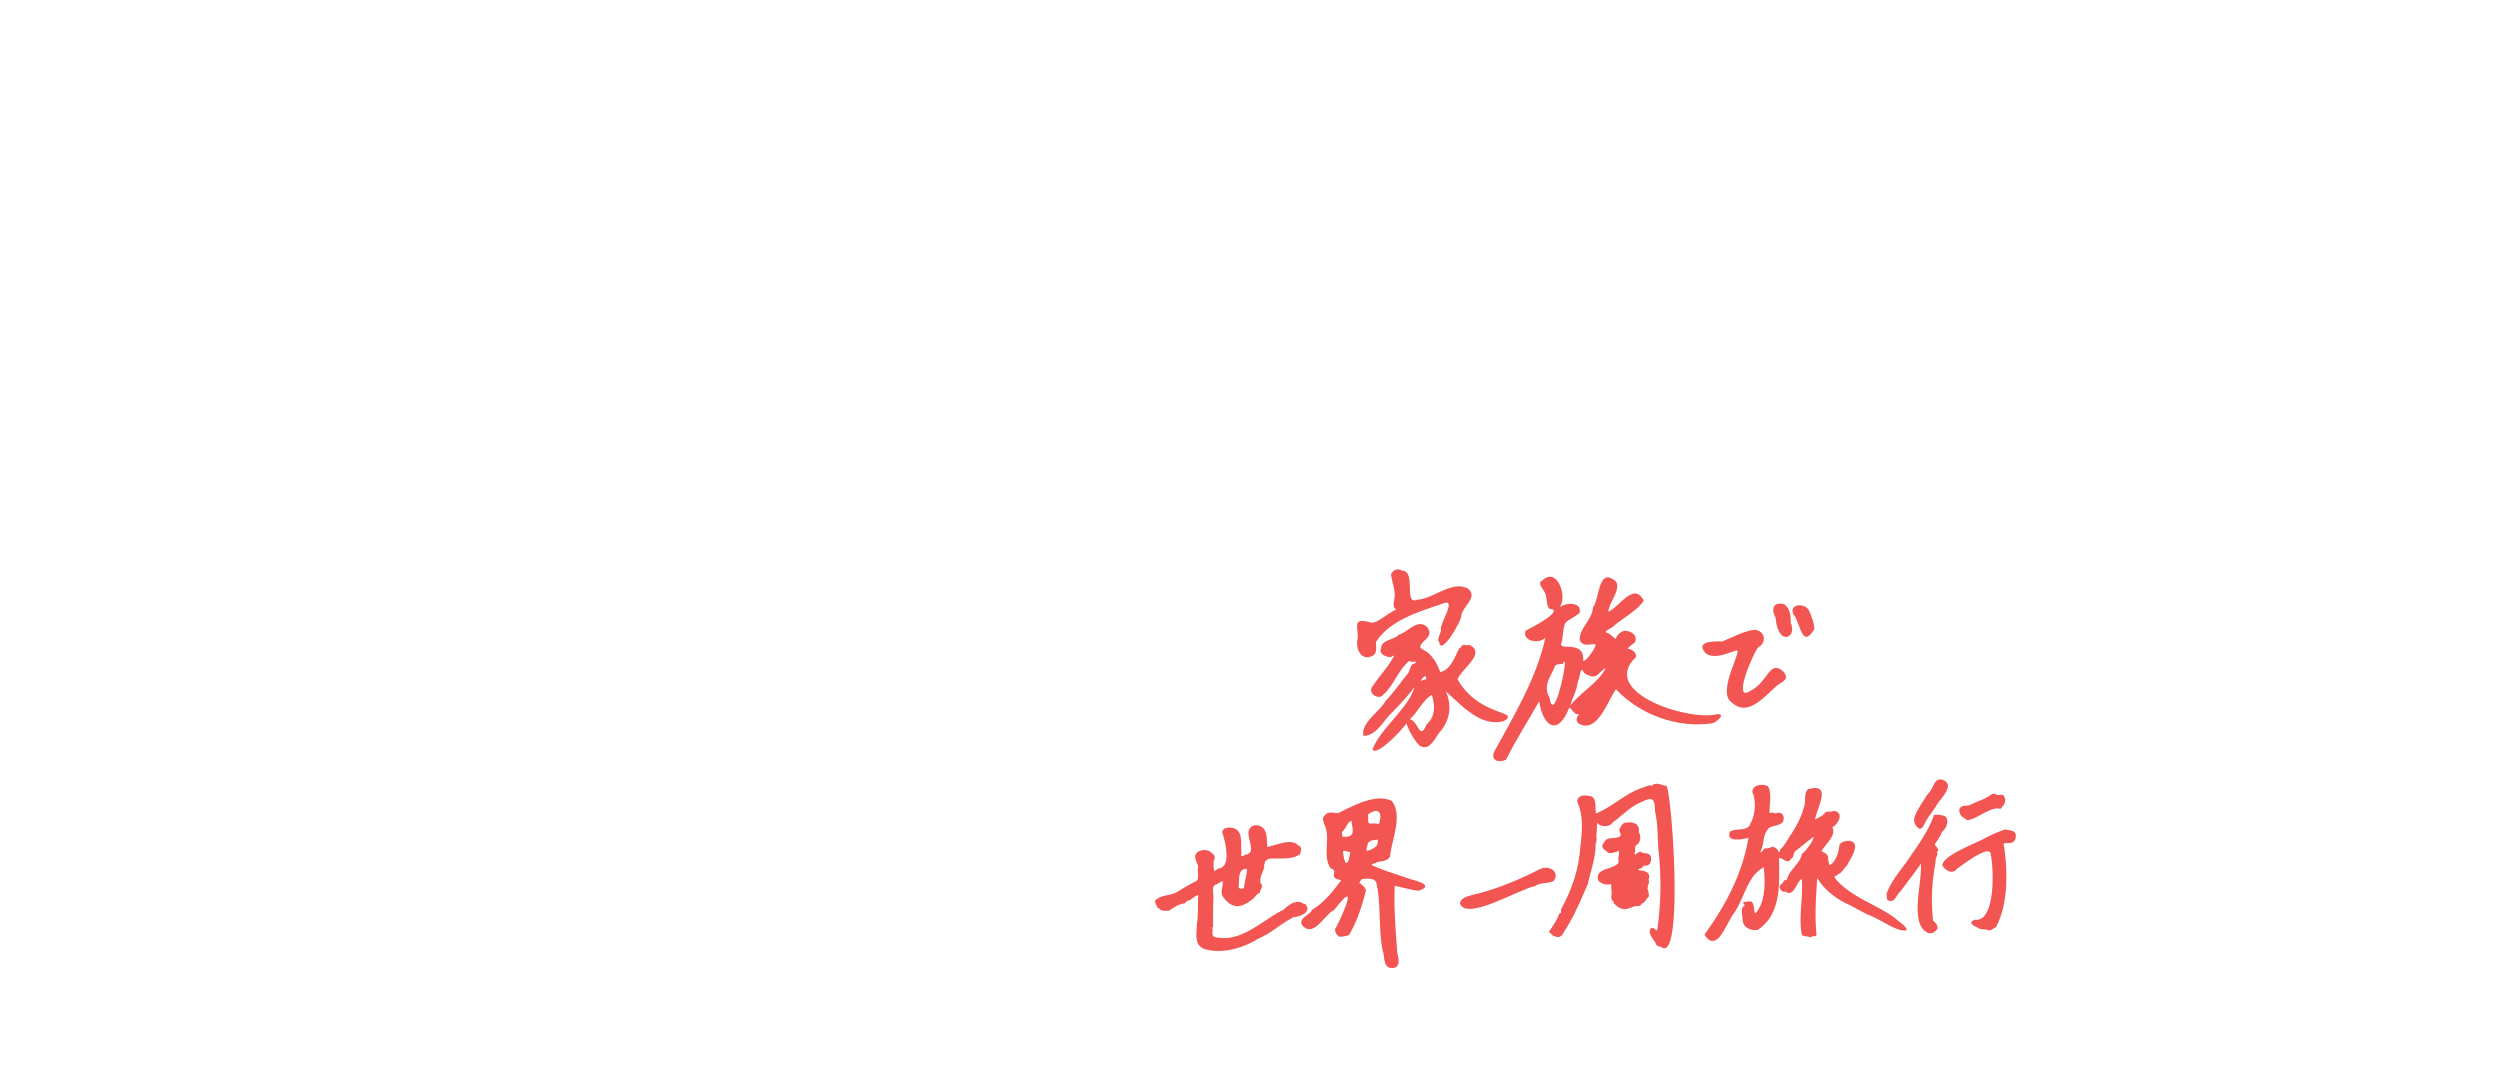 <svg xmlns="http://www.w3.org/2000/svg" xmlns:xlink="http://www.w3.org/1999/xlink" width="1020" height="435" viewBox="0 0 1020 435">
  <defs>
    <clipPath id="clip-path">
      <rect id="長方形_47601" data-name="長方形 47601" width="1020" height="435" transform="translate(-22289 -17106)" fill="#fff" stroke="#707070" stroke-width="1"/>
    </clipPath>
    <clipPath id="clip-path-2">
      <rect id="長方形_46352" data-name="長方形 46352" width="351.155" height="162.684" fill="#f25552"/>
    </clipPath>
  </defs>
  <g id="マスクグループ_25139" data-name="マスクグループ 25139" transform="translate(22289 17106)" clip-path="url(#clip-path)">
    <g id="グループ_25196" data-name="グループ 25196" transform="translate(-21817.703 -16873.713)">
      <g id="グループ_23222" data-name="グループ 23222" clip-path="url(#clip-path-2)">
        <path id="パス_116224" data-name="パス 116224" d="M420.092,156.241c1.829,2.777.5,7.755.7,10.978,1.969-.733,1.422.51,3.315-.127,2.341-.467,3.071,2.455,1.895,3.957-1.519,1.4-3.825,1.17-5.476,2.209-2.571,3.026-1.753,4.564-2.9,8.266-1.356,3.222.121,1.169,1.233.054a6.1,6.1,0,0,0,3.2-.714c.99.433,1.953.828,2.263,1.952.639.978.659-.4.927-.854s1.066-1.009,1.272-1.329c3.125-5.034,6.686-9.674,8.173-15.608,1.187-2.469-.165-5.642,1.765-7.582,10.09-2.768,3.677,7.269,2.865,12.5.976-.83,3.307-1.5,4.129-2.989,1.278-.75,2.1.021,3.376-.64,4.445.3,2.267,5.421-.44,6.568,1.747,3.622-2.753,6.751-4.394,9.885,4.144,2.069,1.744,2.091,3.352,5.7,2.334-1.2,3.835-5.588,3.916-8.2.828-1.515,2.4-1.687,4.105-1.726,5.068.751.383,7.185-.793,9.693-1.02,1.268-2.014,2.4-3.021,3.608-1.047.044-1.191,1.111-2.272,1.051-.106.105.416,1.174.541,1.342,5.922,6.627,14.149,9.421,21.612,14.083a22.056,22.056,0,0,1,3.7,2.755,22.986,22.986,0,0,1,2.028,1.557c2.324,2.295,2.106,2.8-1.128,2.249-4.6-1.37-8.377-4.488-12.882-6.141-2.705-1.237-5.265-2.823-7.882-4.1-5.079-2.239-10.35-6.285-13.035-10.969-.517,7.709-1.085,15.577-.283,23.112-.244.778-1.152.786-1.717.612-.141.021-.252.748-1.163.358-1.437-.426-1.865-.112-3.071-.773-1.567-7.338.674-15.894-.1-22.927-2.113,1.408-2.382,5.011-5.017,5.785-1.383.045-.677-.842-2.4-.5-1.369-.424-2.325-2.462-.795-3.2.693-.346,1.183-2.394,2.147-1.561.619-3.974,5.461-6.727,6.207-10.756,1.49-1.054,4.735-5.373,4.7-6.876-2.516,1.7-5.116,4.084-7.631,5.9-.513.673-.493,2.743-1.639,3.039-1.385,2.593-3.363-.782-4.835-.26.131,10.268,1.07,22.716-8.674,29.238-3.112.364-6.143-.963-6.2-4.469-.126-1.554-.9-5.051.98-5.448-.381-.685-.869-.575-.521-1.685.683.078,1.289.681,1.5-.258.508.563.782.238,1.3.249,1.614.086,1.261,4.162,1.961,4.936,4.267-4.713,4.014-12.752,3.457-18.863-6.9,3.441-7.938,13.2-12.736,19.5-1.8,2.857-3.212,6.237-5.259,8.83-2.412,2.693-4.466,2.074-6.207-.9,8.655-11.96,15.378-24.612,17.938-39.422-2.337.5-9.4,2.016-7.545-2.506,2.213-1.76,7.4.125,8.35-3.374,1.9-3.179,2.481-9.285.824-12.66-.31-3.221,4.119-3.654,6.3-2.561" transform="translate(-170.096 -67.745)" fill="#f25552"/>
        <path id="パス_116225" data-name="パス 116225" d="M141.8,166.462c4.679,6.058-.072,15.7-.654,22.7-.8,1.735-3.807,2.117-5.282,2.2-.134.706-2.228.548-2.238,1.309,5.115,2.337,10.868,3.989,16.175,5.85,3.058.824,9.25,2.564,2.935,4.615-3.458-.368-6.351-1.4-9.717-1.953-.406,8.986.414,18.5,1.053,27.537.858,2.619,1.172,6.456-2.826,5.919-2.944-.563-2.28-4.935-3.178-7.215-1.759-9.049-.522-18.725-2.55-27.548-.711-2.06-4.026-1.711-5.946-1.485-.233.438-1.683,1.87-.4,1.817a5.38,5.38,0,0,0,1.586,1.421c0,.8.5.463.5,1.411-1.508,6.1-3.689,12.9-6.908,18.17a12.832,12.832,0,0,1-3.948.7c-1-.65-2.37-2.543-1.343-3.751,2.795-5.343,9.634-20.773-.653-7.262-4.169,2.072-8.69,11.952-13.3,6.1-1.1-2.975,3.205-3.8,4.245-6.144,4.685-2.616,8.765-7.845,11.865-12.07-5.988-.876-.584-3.713-4.244-4.729-3.808-5.129.314-12.951-2.9-18.381.154-1.083-.746-1.389-.164-2.565,1.86-2.711,3.305-1.7,6.042-1.648,6.045-2.921,15.231-8.16,21.848-4.987m-5.19,9.415c1.535-4.7-.164-6.912-4.432-3.937.019,5.555-.16,3.093,4.432,3.937m-15,5.2c5.528.491,4.368-2.514,3.719-6.481-1.8.732-1.736,2.337-2.987,3.512-.127.18-.127.5-.245.6-1.114.046-.255,1.613-.487,2.366m14.472,1.179c-1.935.249-4.277.246-4.218,2.855-.593.374-.106,1.353-.335,2.06.781-.932,1.393-.272,1.705-.828,1.989-.787,3.241-1.9,2.848-4.088m-11.21,5.046c-.823.132-3.346-1.183-2.9.192.646,6.117,2.2,5.429,2.9-.192" transform="translate(-45.272 -71.998)" fill="#f25552"/>
        <path id="パス_116226" data-name="パス 116226" d="M45.8,193.657c3.83-.6,9.572-3.672,12.652-.577,1.747.782.964,2.2.723,3.56-3.677,2.548-8.5,1.452-12.6,1.87-1.066.4-1.978.824-1.881,2.152-.429.459-.251.77-.133,1.306-.584,1.849-2.126,4.519-1.529,6.564,1.517,1.065-.414,2.794-.38,4.041-1.218.054-1.8,1.669-2.725,2.281-4.86,3.867-8.448,4.424-12.291-.879-1.175-2.043.127-4.044-.085-6.069.534-.952-2.316,1.237-2.947,1.18-1.823,1.028-.569,3.919-.847,5.642-.137,3.956-.128,7.771-.139,11.644-.039.15-.363.156-.379.28.333.377.186,1.221.109,1.685-.113,2.028.844,2.379,2.654,2.382,9.62,1.519,18.241-7.432,26.369-11.407,1.843-1.731,4.239-3.7,7.063-3.089a2.548,2.548,0,0,0,1.757.709c2.924,3.295-1.772,5.09-4.6,5.411-4.958,2.306-9.163,6.567-14.36,8.69-6.215,3.885-14.59,6.4-21.845,4.4C15.623,233.808,17.04,229.17,17,225.36c.717-3.763.317-8.144.607-11.993-1.434.276-2.37,1.441-3.678,2.159-.465-.144-1.679.756-1.824,1.2-2.144.137-4.691,1.69-6.336,2.968-1.264.032-3.581.366-4.163-1.007-.134-.1-.392-.008-.512-.121-.35-.529-1.776-3.016-.708-3.308,2.329-2.158,6.4-1.58,9.132-3.515a78.888,78.888,0,0,1,6.937-3.964c2.047-.806.417-4.253,1.143-6-.268-1.509-2.048-3.731-.833-5.39,1.434-1.834,4.973-1.91,6.382-.129a2.047,2.047,0,0,1,.754,3.071,15.24,15.24,0,0,0,.165,4.181,4.631,4.631,0,0,0,1.6-1.011,2.519,2.519,0,0,0,1.944-.781c2.955-2.081.872-10.885-.217-13.835-.1-2.061,2.568-2.227,4.079-1.973,4.751.959,3.316,6.656,3.753,10.276-.468,2.323.765.954,2.04.489.512.025.665.334.784-.3,2.5-.787-.239-6.416.047-8.484.183-3.453,4.01-3.839,6.178-1.733,1.612,2.131,1.169,4.939,1.52,7.5M37.446,202.6c-4.067.045-2.916,4.672-3.4,7.591.327.745,2.522.786,2.288-.332.221-2.324,1.172-4.977,1.114-7.259" transform="translate(0 -80.433)" fill="#f25552"/>
        <path id="パス_116227" data-name="パス 116227" d="M330.554,155.729c2.351,4.384,7.021,72.812-2.16,65.748-1.464-.438-1.984-.373-2.409-1.886-1.084-1.623-2.922-3.548-2.083-5.479,1.492-1.4,2.2,1.15,2.867.379a128.45,128.45,0,0,0,.666-31.105c-.652-5.227-.222-11.744-1.549-17.119-.062-6.919-1.9-5.643-7.154-3.2-3.82,1.962-6.922,5.347-10.215,7.614-.718,1.818-5.3,2-6,.2-.5-.543-.373,3.471-.4,3.688-.56,1.513.343,3.236-.508,4.812.143,5.493-2.11,11.416-3.2,16.52-3.114,7.015-5.818,13.654-10.1,20.057-.271,1.055-2.253,2.07-3.109,1.11-1.2.24-1.678-1.321-2.648-1.646,1.3-2.258,3.447-4.767,4.159-7.64,1.166-.127.86-.532.724-1.508,3.985-7.325,6.974-15.061,7.808-24.145.7-6.472,1.788-13.659-1.05-19.638-.4-2.443,2.435-3.325,4.475-2.657,3.717-.123,2.575,4.765,3.131,7.155,6.959-2.791,12.591-8.851,20.114-10.875a3.384,3.384,0,0,1,2.7-.422c1.525-1.8,4-.127,5.946.039" transform="translate(-121.911 -67.379)" fill="#f25552"/>
        <path id="パス_116228" data-name="パス 116228" d="M333.877,184.268c.78.374.394,1.994.644,2.793a4.024,4.024,0,0,1-.616,4.641c-1.865.677-.47,2.766-1.374,3.819.9.672.657.132,1.1-.2a11.872,11.872,0,0,1,1.428-.651c1.183,1.059,3.481.19,4.25,2.02.3,2.334-.334,3.9-2.865,3.76-.272.122-.677.778-.981.971-.476.3-1.283.138-1.374.711,1.5.434,4.475.233,4.574,2.847-.574,1.193.332,2.525-.658,3.519.228.416.035.688-.142,1.155a6.541,6.541,0,0,1,.536,3.476c-.994.652-1.543,2.577-2.842,2.714-.127,1.079-1.654,1.147-2.676,1.039-4.037,1.6-5.31,2.056-8.591-.992-.219-.286-.048-.736-.136-.838-.588.116-.973-1.281-1.022-1.773.459-1.972-.178-3.428,0-5.374a5.189,5.189,0,0,1-5.276-1.438c-1.6-5.1,5.779-4.327,8.153-7.049.247-.433.006-1.61.046-2.19-.027-.738.961-2.973-.574-2.809.193.646-.76.424-1.048.468-.646.587-1.644.169-2.391.4-2.689-2.268-3.552-2.236-1.091-5.373,1.592-1.217,4.324-.282,5.906-1.589.439-.648-.507-1.836-.4-2.6.271-.98,1.566-3.214,2.821-2.8.976-.523,4.412.018,4.6,1.332" transform="translate(-137.048 -79.509)" fill="#f25552"/>
        <path id="パス_116229" data-name="パス 116229" d="M548.832,177.906c1.762,1.9.171,5.186-1.512,6.471-.453,1.653-1.889,3.488-2.875,4.994.389.617,1.764,1.772,1.416,2.766-.688-.391-.226.971-.284,1.2a11.42,11.42,0,0,0-.889,4.166,76.478,76.478,0,0,0-.88,22.928c.855.754,2.106,2,1.79,3.38-1.377,1.694-2.978,2.445-4.921,1-6.245-4.493-1.189-20.5-1.863-27.62-2.513,3.784-5.607,7.54-8.212,11.225-1.719,1.12-2.327,4.981-5,3.782-1.126-.474-.384-1.788-.869-2.5,1.814-5.2,5.51-9.437,8.672-13.8,3.877-5.833,8.459-11.757,10.757-18.551a8.337,8.337,0,0,1,4.665.552" transform="translate(-226.406 -77.096)" fill="#f25552"/>
        <path id="パス_116230" data-name="パス 116230" d="M594.775,191.8c-1.326,3.143-5.786.336-4.658,2.706,1.459,10.685,1.852,23.284-3.253,33.191-.985.459-1.858,1.425-3.065,1.345-1.329-.791-3.215-.047-4.259-1.088-1.857-.693-4.452-2.2-1.2-3.28,8.524,1.066,7.691-21.974,6.168-27.43-1.607-2.366-11.22,4.985-13.482,6.612-1.963,2.421-4.569.926-6.008-1.149-.558-3.992,13.651-9.231,17.236-11.229a50.607,50.607,0,0,1,8.44-3.65c2.732.724,4.847.25,4.08,3.972" transform="translate(-243.779 -81.723)" fill="#f25552"/>
        <path id="パス_116231" data-name="パス 116231" d="M249.383,223.031c-6.123.982-27.583,14.29-30.594,7.211-.015-2.455,3.176-3.033,5.026-3.635,9.4-2.044,19.675-6.456,27.7-10.594,3.511-1.656,8.315,1.083,5.459,4.906-2.374,1.289-5.315.381-7.6,2.112" transform="translate(-94.4 -93.772)" fill="#f25552"/>
        <path id="パス_116232" data-name="パス 116232" d="M556.158,151.834c5.636,2-.7,7.567-2.328,10.424-1.306,2.239-3.234,4.385-4.512,6.8-.6.979-1.129,2.945-2.529,2.771a4.211,4.211,0,0,1-1.984-4.655c1.067-3.02,2.956-5.54,4.571-8.207.662-1.164,1.646-2.022,2.33-3.137,1.013-1.808,1.688-4.684,4.353-4.02Z" transform="translate(-235 -66.01)" fill="#f25552"/>
        <path id="パス_116233" data-name="パス 116233" d="M595.15,162.793a3.462,3.462,0,0,1-.8,4.772c-.081,1.113-1.257.43-2.1.505-4.2.593-7.987,4.211-11.805,4.86-2.035-1.415-3.27-1.668-3.392-4.259.523-2.08,2.49-1.481,4.228-1.9,3.045-1.646,6.272-2.317,9.036-4.5a2.406,2.406,0,0,1,2.206.36c.677.082,1.86-.373,2.626.168" transform="translate(-248.978 -70.536)" fill="#f25552"/>
        <path id="パス_116234" data-name="パス 116234" d="M279.333,39.695c1.474-.3,2.316-1.826,3.3-3.144,5.272-7.623-2.849-.337-4.72-5.5-.239-4.584,5.234-8.252,5.4-13.136,2.864-3.659,2.017-17.012,9.457-10.574,2.018,3.54-3.079,8.671-3.13,12.254,4.627-1.984,10.335-12.4,14.441-4.475-2.915,4.309-8.588,6.984-12.7,10.682-1.181,1.052-4.721,1.936-1.437,2.758,4.743,4.1.716,1.2,6.031-1.186,2.722-.054,5.737,1.717,4.556,4.668-.633.617-2.629,1.776-3.065,2.723,1.587-.195,3.973,1.882,3.375,3.425C285.715,52.4,321.9,64.3,333.81,61.473c4.2-.62-.232,3.7-2.14,3.706-14.079,2.035-29.422-3.713-38.959-13.943-3.386,4.75-7.63,18.49-15.336,13.94-1.271-1.425-.591-2.447.262-3.7-2.177.279-2.539-2.081-3.971-2.727-4.538,11.7-10.62,8.074-12.276-2.588-4.524,7.933-9.4,15.617-13.527,23.837-2.585,1.234-6.261.695-4.9-3.119,8.174-14.865,17.42-30.3,20.97-46.653-2.546,2.653-9.592,1.546-8.087-2.884,2.7-1.254,16.391-8.515,9.741-8.93-1.36-1.515-.913-3.993-1.558-5.848-.346-1.646-3.891-4.685-1.307-5.713,5.947-5.874,10.592,6.983,6.825,11.187,2.48-2.474,9.762-2.413,8.274,2.193-6.983,4.944-5.869,1.827-7.132,11.587-2.6,4.64,9.426-1.45,8.644,7.875m-7.451.4c-.6-.419-.793.739-.849.78-.859.188-2.25-.01-3.018.669-1.747,4.3-5.31,8.212-2.443,12.924,1.684,11.278,6.658-11.449,6.31-14.373M288.6,42.548c-3.633,1.9-3.293,5.525-8.968,2.036-1.455-3.775-1.583,2.3-2.449,3.54-.412,3.416-2.22,6.857-3.2,9.853,4.288-5.546,11.472-9.17,14.614-15.429" transform="translate(-104.703 -2.324)" fill="#f25552"/>
        <path id="パス_116235" data-name="パス 116235" d="M175.438,40.875c1.782,2.281.611,3.928-1.453,5.677-4.43,4.915,2.405.488,6.717,12.566,4.333-.891,6.005-6.274,7.832-9.85.786.206.35.073.64-.331.876-1.711,2.059-.259,3.318-.939,7.285,3.371-3.091,9.72-4.721,14.067,8.693,15.383,26.022,12.746,18.895,17.084-9.569,2.56-17.331-6.633-23.618-12.121,2.37,5.823,1.758,11.27-2.164,16.2-2.272,2.344-4.262,8.568-8.653,5.89a25.554,25.554,0,0,1-5.3-9.121c-1.75,2.779-12.06,13.561-13.851,10.759,2.973-8.414,15.229-17.391,17.088-25.5-3.315,4.566-7.273,8.393-11.061,12.413-2.412,3.1-5.535,7.635-9.737,7.456-1.115-5.229,6.492-9.729,9.043-14.2,3.359-3.492,6.317-7.88,9.243-11.375.645-1.106,1.058-4.047,2.524-3.8,2.057-1.582-1.091-.317-2.085-1.172-4.646,3.722-6.655,10.936-11.5,14.5-2.47.828-5.629-1.91-3.211-4.491,2.34-3.652,6.236-7.723,8.4-11.887.1-.7-.989.212-1.056.25-1.7.338-5.317-1.263-4.165-3.372-.059-3.715,5.289-3.383,7.26-5.742,3.943-1.009,7.716-6.847,11.623-2.961m-.483,21.356c.171-2.847-1.607-.72-2.217.647.506-.3,1.6-.961,2.217-.647m2.349,6.223c-3.665,2.031-5.763,7.027-9,9.92,2.37.807,2.647,2.874,4.238,4.6,1.339,1.147,2.11-1.892,2.748-2.584,3.544-3.345,3.3-7.635,2.014-11.939" transform="translate(-64.4 -17.211)" fill="#f25552"/>
        <path id="パス_116236" data-name="パス 116236" d="M190.348,8.017c3.829,3.373-2.094,6.932-2.857,10.55.218,2.476-8.7,17.449-9.067,10.9-1.437-.29,1.2-4.107.641-5.252.038-2.926,7-13,.406-10.111-9.539,3.233-21.273,6.737-26.879,15.552.053,2.1.731,4.784-1.65,5.764-4.744,2.175-6.755-3.726-5.807-7.092.558-4.223-2.636-8.684,4.6-6.833,3.008,1.544,7.743-4.015,11.2-5.058-1.468-.716-1.12-2.572-.921-3.9.99-3.565-1.041-7.364-1.229-10.574C159.7.24,161.448-.622,163.252.516c6.095.156.337,14.311,6.292,11.888,6.814-.472,14.386-8.268,20.8-4.388" transform="translate(-62.52 0)" fill="#f25552"/>
        <path id="パス_116237" data-name="パス 116237" d="M415.484,50.821c-2.007,2.195-11.046,23.144-2.959,17.614,6.936-3.466,7.625-12.9,13.234-7.74,2.714,3.279-.455,4.069-2.612,5.716-4.731,4.1-11.776,12.925-18.148,7.126-7.413-4.216,5.688-23.841,1.013-21.3-4.089,1.307-7.908,3.219-11.643,1.27-5.126-5.115,2.759-5.226,6.364-5.086,4.283-1.617,8.624-4.216,13.209-4.781,4.287.312,5.254,5.141,1.542,7.182" transform="translate(-169.43 -18.987)" fill="#f25552"/>
        <path id="パス_116238" data-name="パス 116238" d="M447.953,24.959c2.715,1.885,2.715,4.814,2.793,7.788,1.368,2.574.225,6.778-3.332,5.258-2.11-1.855-2.632-4.912-2.859-7.4-1.92-3.57-1.051-6.685,3.4-5.642" transform="translate(-191.395 -10.771)" fill="#f25552"/>
        <path id="パス_116239" data-name="パス 116239" d="M464.081,27.964c1.038,2.4,2.225,5.171,2.231,7.786-5.292,8.458-5.577-2.835-8.509-6.02-2-4.448,4.457-4.849,6.278-1.765" transform="translate(-197.363 -11.297)" fill="#f25552"/>
      </g>
    </g>
  </g>
</svg>

